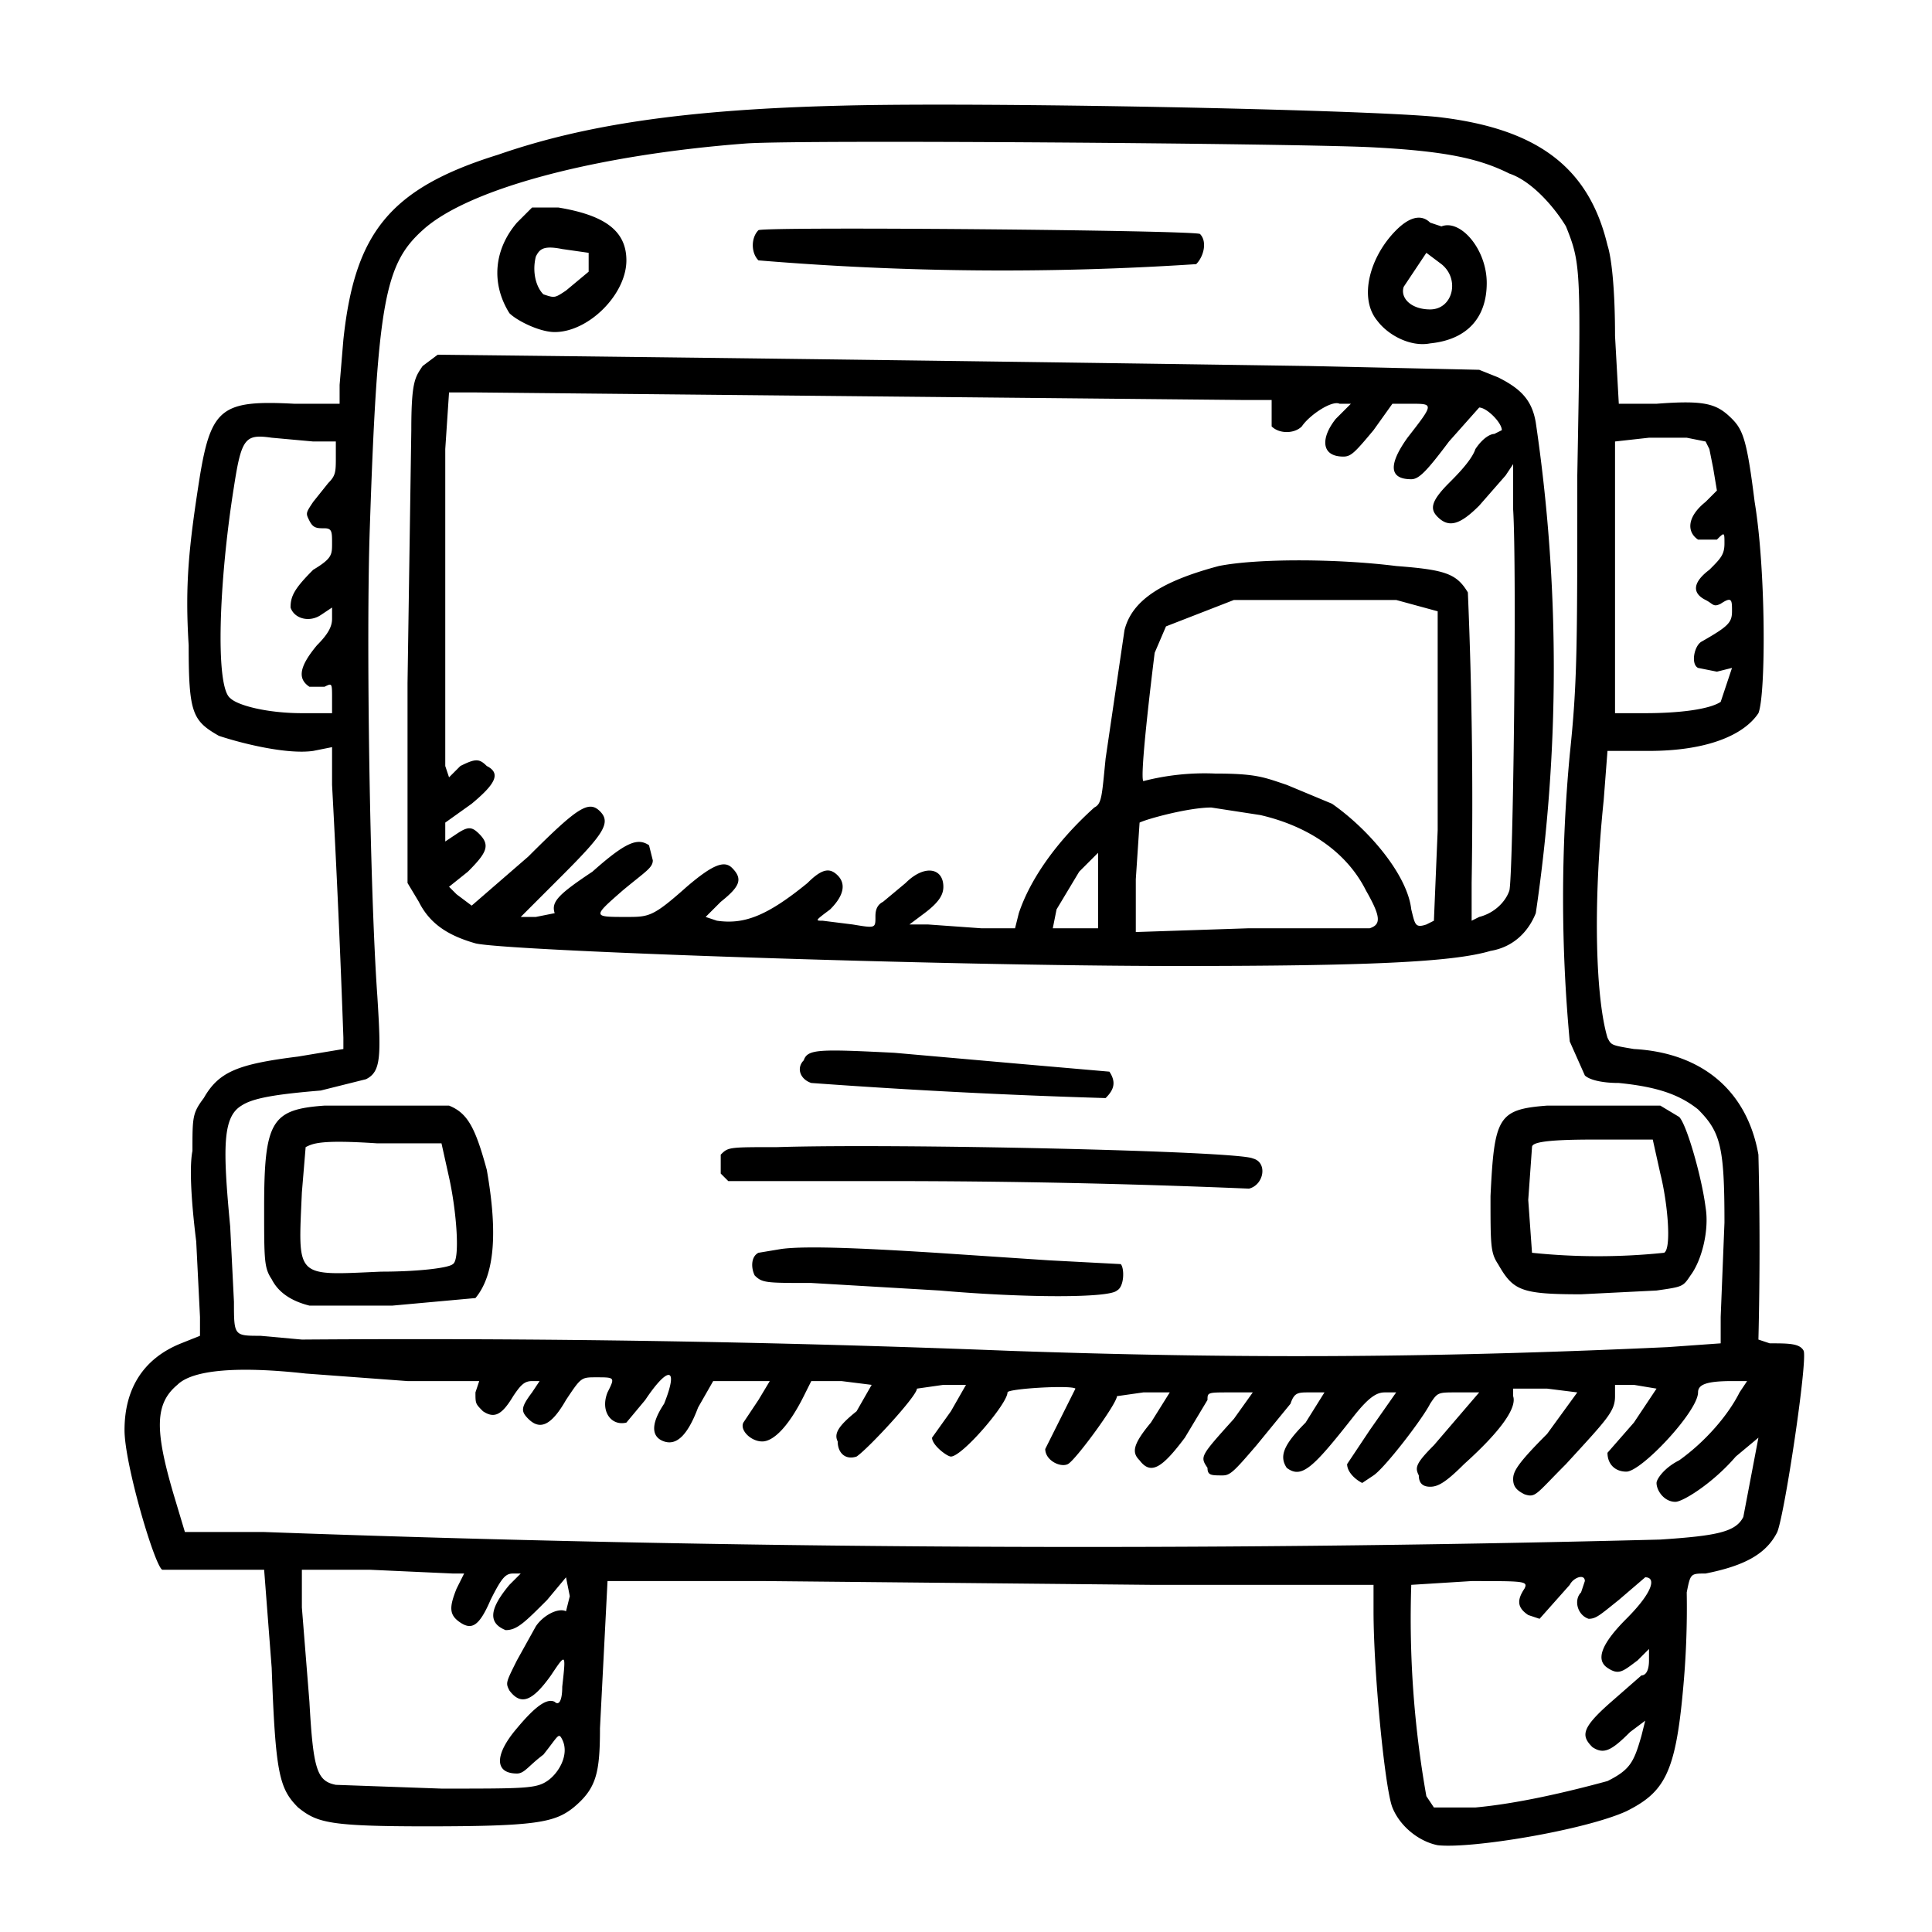 
<svg xmlns="http://www.w3.org/2000/svg" version="1.0" viewBox="0 0 512 512">
  <g id="Tag4u">
    <path d="M223 28c-41 1-68 5-91 13-29 9-38 21-41 49l-1 12v5H78c-19-1-22 1-25 19-3 19-4 29-3 45 0 18 1 20 8 24 6 2 18 5 25 4l5-1v10a3558 3558 0 0 1 3 67v3l-12 2c-16 2-21 4-25 11-3 4-3 5-3 14-1 5 0 16 1 24l1 20v5l-5 2c-10 4-15 12-15 23 0 9 8 36 10 37h27l2 26c1 28 2 32 7 37 5 4 8 5 34 5 29 0 34-1 39-5 6-5 7-9 7-21l2-39h42l102 1h59v7c0 16 3 47 5 52s7 9 12 10c9 1 39-4 50-9 10-5 13-10 15-32a233 233 0 0 0 1-26c1-5 1-5 5-5 10-2 16-5 19-11 2-5 8-45 7-48-1-2-4-2-9-2l-3-1a1015 1015 0 0 0 0-49c-3-17-15-27-33-28-6-1-6-1-7-3-3-10-4-34-1-63l1-13h11c15 0 25-4 29-10 2-5 2-38-1-56-2-16-3-19-6-22-4-4-7-5-20-4h-10l-1-18c0-13-1-21-2-24-5-21-19-31-45-34-20-2-121-4-158-3zm140 11c20 1 29 3 37 7 6 2 12 9 15 14 4 10 4 11 3 66 0 46 0 55-2 74a409 409 0 0 0 0 76l4 9c1 1 4 2 9 2 10 1 16 3 21 7 6 6 7 10 7 30l-1 25v7l-14 1c-65 3-116 3-174 1a4009 4009 0 0 0-188-3l-11-1c-7 0-7 0-7-9l-1-20c-2-21-2-29 3-32 3-2 9-3 21-4l12-3c4-2 4-6 3-22-2-28-3-95-2-124 2-60 4-70 14-79 12-11 46-20 86-23 16-1 143 0 165 1zM83 117h6v4c0 4 0 5-2 7l-4 5c-2 3-2 3-1 5s2 2 4 2 2 1 2 4 0 4-5 7c-5 5-6 7-6 10 1 3 5 4 8 2l3-2v3c0 2-1 4-4 7-5 6-5 9-2 11h4c2-1 2-1 2 3v4h-8c-9 0-17-2-19-4-4-3-3-31 1-56 2-13 3-14 10-13l11 1zm369 0 1 2 1 5 1 6-3 3c-5 4-5 8-2 10h5c2-2 2-2 2 1s-1 4-4 7c-4 3-5 6-1 8 2 1 2 2 4 1 3-2 3-1 3 2s-1 4-8 8c-2 1-3 6-1 7l5 1 4-1-1 3-2 6c-3 2-11 3-20 3h-8v-72l9-1h10l5 1zM81 364l27 2h19l-1 3c0 3 0 3 2 5 3 2 5 1 8-4 2-3 3-4 5-4h2l-2 3c-3 4-3 5-1 7 3 3 6 2 10-5 4-6 4-6 8-6 5 0 5 0 3 4-2 5 1 9 5 8l5-6c6-9 9-9 5 1-4 6-3 9 0 10s6-1 9-9l4-7h15l-3 5-4 6c-1 2 2 5 5 5s7-4 11-12l2-4h8l8 1-4 7c-5 4-6 6-5 8 0 3 2 5 5 4 3-2 16-16 16-18l7-1h6l-4 7-5 7c0 2 4 5 5 5 3 0 15-14 15-17 0-1 17-2 18-1l-4 8-4 8c0 3 4 5 6 4s13-16 13-18l7-1h7l-5 8c-5 6-5 8-3 10 3 4 6 2 12-6l6-10c0-2 0-2 6-2h6l-5 7c-9 10-9 10-7 13 0 2 1 2 4 2 2 0 3-1 9-8l9-11c1-3 2-3 5-3h4l-5 8c-6 6-7 9-5 12 4 3 7 0 18-14 4-5 6-6 8-6h3l-7 10-6 9c0 2 2 4 4 5l3-2c3-2 13-15 15-19 2-3 2-3 7-3h6l-12 14c-5 5-5 6-4 8 0 2 1 3 3 3s4-1 9-6c10-9 14-15 13-18v-2h9l8 1-8 11c-8 8-9 10-9 12s1 3 3 4c3 1 3 0 11-8 11-12 13-14 13-18v-3h5l6 1-6 9-7 8c0 3 2 5 5 5 4 0 19-16 19-21 0-2 2-3 9-3h4l-2 3c-3 6-9 13-16 18-4 2-6 5-6 6 0 2 2 5 5 5 2 0 10-5 16-12l6-5-4 21c-2 4-7 5-22 6a5959 5959 0 0 1-370-2H49l-3-10c-5-17-5-24 1-29 4-4 16-5 34-3zm39 53h3l-2 4c-2 5-2 7 1 9s5 1 8-6c3-6 4-7 6-7h2l-3 3c-5 6-6 10-1 12 3 0 5-2 11-8l5-6 1 5-1 4c-2-1-6 1-8 4l-5 9c-3 6-3 6-2 8 3 4 6 3 11-4 4-6 4-6 3 3 0 4-1 5-2 4-2-1-5 1-10 7-6 7-6 12 0 12 2 0 3-2 7-5 4-5 4-6 5-4 2 4-1 9-4 11s-6 2-28 2l-28-1c-5-1-6-4-7-22l-2-25v-10h18l22 1zm300 2-1 3c-2 2-1 6 2 7 2 0 3-1 8-5l7-6c3 0 2 4-5 11s-8 11-5 13 4 1 8-2l3-3v3c0 3-1 4-2 4l-8 7c-8 7-8 9-5 12 3 2 5 1 10-4l4-3-1 4c-2 7-3 9-9 12-11 3-24 6-35 7h-11l-2-3a269 269 0 0 1-4-56l16-1c14 0 15 0 14 2-2 3-2 5 1 7l3 1 8-9c1-2 4-3 4-1z"/>
    <path d="M137 59c-6 7-7 16-2 24 2 2 8 5 12 5 9 0 19-10 19-19 0-8-6-12-18-14h-7l-4 4zm19 8v5l-6 5c-3 2-3 2-6 1-2-2-3-6-2-10 1-2 2-3 7-2l7 1zm214-6c-7 7-10 18-5 24 3 4 9 7 14 6 10-1 15-7 15-16s-7-17-12-15l-3-1c-2-2-5-2-9 2zm12 9c5 4 3 12-3 12-5 0-8-3-7-6l6-9 4 3zm-181-9c-2 2-2 6 0 8a783 783 0 0 0 116 1c2-2 3-6 1-8-2-1-115-2-117-1zm-85 33-4 3c-2 3-3 4-3 17l-1 67v53l3 5c3 6 8 9 15 11 8 2 124 6 186 6 50 0 73-1 83-4 6-1 10-5 12-10a445 445 0 0 0 0-130c-1-6-4-9-10-12l-5-2-45-1a59916 59916 0 0 0-231-3zm111 11 102 1h8v7c2 2 6 2 8 0 2-3 8-7 10-6h3l-4 4c-4 5-4 10 2 10 2 0 3-1 8-7l5-7h5c6 0 6 0-1 9-5 7-5 11 1 11 2 0 4-2 10-10l8-9c2 0 6 4 6 6l-2 1c-1 0-3 1-5 4-1 3-5 7-7 9-5 5-5 7-3 9 3 3 6 2 11-3l7-8 2-3v12c1 16 0 97-1 101-1 3-4 6-8 7l-2 1v-10a1318 1318 0 0 0-1-77c-3-5-6-6-19-7-16-2-37-2-47 0-15 4-23 9-25 17l-5 34c-1 10-1 12-3 13-10 9-17 19-20 28l-1 4h-9l-14-1h-5l4-3c4-3 5-5 5-7 0-5-5-6-10-1l-6 5c-2 1-2 3-2 4 0 3 0 3-6 2l-8-1c-2 0-2 0 2-3 4-4 4-7 2-9s-4-2-8 2c-11 9-17 11-24 10l-3-1 4-4c5-4 6-6 3-9-2-2-5-1-12 5-9 8-10 8-16 8-9 0-9 0-1-7 6-5 8-6 8-8l-1-4c-3-2-6-1-15 7-9 6-11 8-10 11l-5 1h-4l11-11c11-11 13-14 10-17s-6-1-19 12l-15 13-4-3-2-2 5-4c5-5 6-7 3-10-2-2-3-2-6 0l-3 2v-5l7-5c6-5 8-8 4-10-2-2-3-2-7 0l-3 3-1-3v-84l1-15h7l101 1zm143 54 11 3v58l-1 24-2 1c-3 1-3 0-4-4-1-9-11-21-21-28l-12-5c-6-2-8-3-19-3a65 65 0 0 0-19 2c-1-1 2-26 3-34l3-7 18-7h43zm-36 57c13 3 23 10 28 20 4 7 4 9 1 10h-32l-30 1v-14l1-15c2-1 13-4 19-4l13 2zm-43 30h-12l1-5 6-10 5-5v20zm-78 35c-2 2-1 5 2 6a1807 1807 0 0 0 78 4c2-2 3-4 1-7l-23-2-34-3c-20-1-23-1-24 2zM86 293c-14 1-16 4-16 27 0 14 0 16 2 19 2 4 6 6 10 7h22l22-2c5-6 6-17 3-34-3-11-5-15-10-17H86zm33 19c2 9 3 22 1 23-1 1-9 2-19 2-23 1-22 2-21-21l1-12c2-1 4-2 19-1h17l2 9zm291-19c-13 1-14 3-15 24 0 13 0 15 2 18 4 7 6 8 22 8l20-1c7-1 7-1 9-4 3-4 5-12 4-18-1-8-5-22-7-24l-5-3h-30zm30 18c2 8 3 20 1 21a169 169 0 0 1-35 0l-1-14 1-14c0-1 2-2 16-2h16l2 9zm-234-7c-13 0-13 0-15 2v5l2 2h42a2277 2277 0 0 1 96 2c4-1 5-7 1-8-4-2-95-4-126-3zm1 27-6 1c-2 1-2 4-1 6 2 2 3 2 15 2l34 2c23 2 45 2 47 0 2-1 2-6 1-7l-19-1-30-2c-16-1-34-2-41-1z"/>
  </g>
</svg>